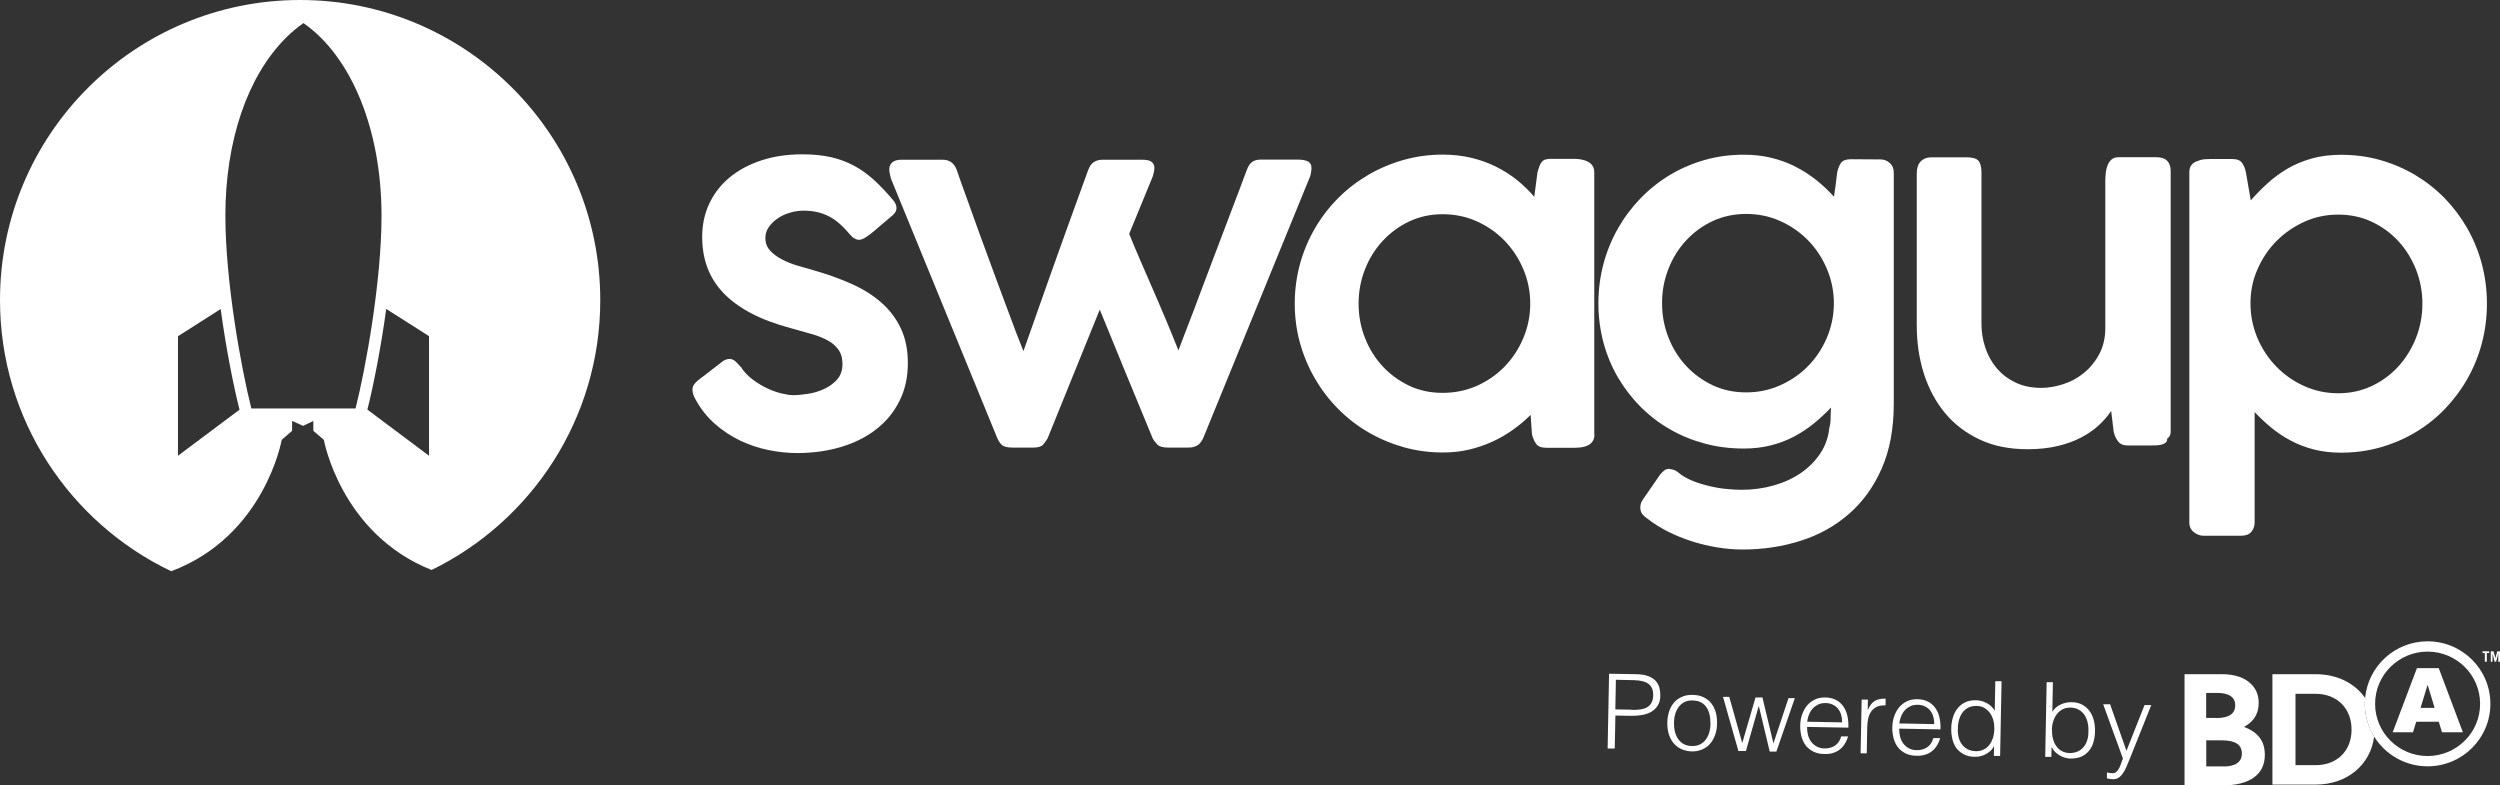 <?xml version="1.0" encoding="UTF-8"?>
<svg id="Layer_2" data-name="Layer 2" xmlns="http://www.w3.org/2000/svg" viewBox="0 0 260.01 81.67">
  <rect x="0" y="0" width="260.01" height="81.67" fill="#333333" stroke="none"/>
  <defs>
    <style>
      .cls-1 {
        fill-rule: evenodd;
      }

      .cls-1, .cls-2 {
        fill: #fff;
      }
    </style>
  </defs>
  <g id="Layer_1-2" data-name="Layer 1">
    <path class="cls-2" d="M77.03,38.13c.33.52.75.97,1.25,1.34.5.38,1.02.69,1.54.93.53.25,1.03.42,1.51.53.48.11.86.17,1.14.17.44,0,.96-.05,1.56-.14.6-.09,1.16-.26,1.69-.51.53-.24.98-.57,1.35-.99.37-.42.55-.95.55-1.59s-.15-1.14-.44-1.53c-.29-.39-.68-.72-1.18-.98-.5-.26-1.06-.48-1.7-.65-.64-.17-1.31-.36-2.02-.57-1.65-.44-3.06-.97-4.22-1.59-1.16-.62-2.12-1.33-2.87-2.13-.75-.8-1.29-1.68-1.64-2.64-.35-.96-.52-2.01-.52-3.14,0-1.27.25-2.44.75-3.49.5-1.05,1.21-1.96,2.12-2.71.91-.75,2.01-1.34,3.29-1.76,1.28-.42,2.7-.63,4.26-.63,1.1,0,2.08.1,2.95.29.86.2,1.67.49,2.41.89.74.39,1.43.89,2.09,1.49.65.6,1.32,1.3,1.99,2.1.24.28.35.56.35.83,0,.28-.16.55-.47.8-.24.19-.51.42-.84.71-.32.28-.64.56-.96.82-.31.27-.61.5-.9.68-.28.19-.52.28-.71.28-.35,0-.68-.2-1.01-.61-.35-.41-.69-.77-1.04-1.07-.35-.31-.71-.56-1.08-.75-.38-.2-.79-.35-1.23-.45-.44-.1-.92-.15-1.44-.15-.43,0-.87.06-1.33.19-.46.13-.89.31-1.27.56-.39.25-.71.56-.97.91-.26.35-.39.75-.39,1.19,0,.5.16.93.48,1.29.32.35.73.66,1.23.92.49.26,1.03.48,1.61.65.58.17,1.12.33,1.63.47,1.44.41,2.77.88,3.98,1.42,1.21.54,2.25,1.18,3.12,1.95.87.76,1.55,1.66,2.04,2.69.49,1.03.73,2.24.73,3.62,0,1.46-.29,2.77-.87,3.93-.58,1.16-1.38,2.14-2.41,2.94-1.03.8-2.24,1.42-3.65,1.84-1.4.42-2.93.64-4.58.64-.99,0-2-.11-3.02-.32-1.02-.21-2-.54-2.94-.99-.93-.45-1.8-1.02-2.59-1.72-.8-.7-1.46-1.53-1.99-2.49-.24-.39-.35-.75-.35-1.06,0-.2.05-.38.15-.53.1-.15.24-.29.41-.44l2.64-2.03c.24-.14.45-.21.64-.21.22,0,.42.08.59.22.17.15.36.35.57.6"/>
    <path class="cls-2" d="M92.65,18.52c-.03-.13-.06-.24-.08-.33-.02-.09-.04-.2-.06-.31-.02-.11-.02-.2-.02-.28,0-.3.11-.54.32-.72.21-.18.53-.27.96-.27h4.25c.74,0,1.23.36,1.49,1.08.28.82.62,1.79,1.03,2.9.4,1.12.82,2.3,1.27,3.54.45,1.24.91,2.5,1.38,3.76.47,1.27.92,2.46,1.33,3.59.42,1.12.79,2.13,1.13,3.02.34.89.6,1.56.79,2.02.71-2,1.61-4.55,2.71-7.67,1.1-3.11,2.45-6.84,4.03-11.18.14-.38.33-.65.58-.81.24-.16.55-.25.93-.25h4.1c.49,0,.82.08,1,.24.18.16.27.36.27.61,0,.13-.02.28-.06.47-.04.19-.08.33-.11.42l-2.45,5.97c.31.79.68,1.66,1.1,2.63.42.97.86,1.98,1.32,3.04.46,1.06.93,2.14,1.39,3.24.46,1.1.9,2.17,1.31,3.21.28-.76.62-1.63,1-2.62.39-.99.79-2.04,1.2-3.16.42-1.12.85-2.26,1.3-3.44.45-1.18.89-2.34,1.32-3.48.43-1.14.85-2.23,1.24-3.27.39-1.04.75-1.97,1.06-2.81.14-.38.32-.65.54-.81.22-.16.51-.25.87-.25h3.92c.46,0,.8.07,1.04.2.24.13.35.36.35.69,0,.11-.02.26-.05.45-.03.19-.06.32-.09.4l-11.14,27.27c-.06.11-.13.22-.2.33-.07.11-.17.21-.28.31-.12.09-.27.17-.45.22-.18.06-.4.08-.65.08h-2.03c-.55,0-.93-.1-1.13-.31-.2-.2-.37-.42-.5-.66-.93-2.25-1.85-4.48-2.76-6.69-.91-2.21-1.82-4.44-2.74-6.69l-5.43,13.4c-.13.22-.28.43-.46.64-.18.2-.52.31-1,.31h-2.17c-.57,0-.95-.1-1.14-.29-.2-.2-.34-.41-.44-.65l-11.11-27.11Z"/>
    <path class="cls-2" d="M165.83,45.18c0,.28-.06.51-.18.7-.12.18-.27.32-.46.42-.19.1-.4.17-.65.21-.24.04-.5.06-.77.06h-2.95c-.5,0-.85-.13-1.05-.4-.2-.27-.34-.6-.44-1.01l-.14-2.01c-.55.55-1.16,1.07-1.83,1.54-.67.48-1.39.9-2.16,1.25-.77.35-1.59.63-2.45.83-.86.2-1.75.29-2.67.29-1.42,0-2.78-.18-4.09-.55-1.31-.37-2.54-.89-3.69-1.56-1.15-.67-2.19-1.47-3.12-2.42-.94-.94-1.74-1.99-2.41-3.14-.67-1.15-1.19-2.38-1.56-3.7-.37-1.32-.55-2.7-.55-4.13s.19-2.81.55-4.13c.37-1.32.89-2.56,1.56-3.7.67-1.15,1.47-2.19,2.41-3.13.93-.94,1.98-1.74,3.12-2.41,1.15-.67,2.38-1.19,3.69-1.56,1.31-.37,2.68-.55,4.09-.55,1.01,0,1.97.11,2.88.32.91.21,1.76.51,2.56.9.79.39,1.53.85,2.21,1.39.68.54,1.29,1.14,1.84,1.78l.33-2.52c.08-.28.15-.52.22-.7.07-.18.16-.33.26-.44.1-.11.23-.19.39-.23.16-.04.35-.06.59-.06h2.36c.25,0,.5.02.75.07.25.05.48.12.68.23.2.1.36.24.48.42.12.18.18.41.18.67v27.25ZM141.3,31.57c0,1.26.22,2.45.66,3.57.44,1.12,1.05,2.11,1.84,2.96.79.85,1.71,1.52,2.77,2.02,1.06.5,2.22.74,3.48.74s2.46-.25,3.57-.74c1.11-.5,2.07-1.17,2.89-2.02.82-.85,1.46-1.84,1.93-2.96.47-1.12.71-2.32.71-3.57s-.24-2.43-.71-3.55c-.47-1.12-1.12-2.11-1.93-2.96-.82-.85-1.78-1.52-2.89-2.03-1.11-.5-2.3-.75-3.57-.75s-2.42.25-3.48.75c-1.06.5-1.99,1.18-2.77,2.03-.79.85-1.4,1.84-1.84,2.96-.44,1.12-.66,2.31-.66,3.55"/>
    <path class="cls-2" d="M190.27,44.45c.08-.28.12-.62.12-1s.02-.74.05-1.07c-.57.6-1.17,1.16-1.8,1.67-.64.52-1.33.97-2.06,1.36-.74.39-1.54.69-2.41.91-.86.22-1.8.33-2.81.33-1.42,0-2.77-.17-4.07-.52-1.3-.35-2.5-.84-3.62-1.49-1.12-.64-2.13-1.42-3.04-2.33-.91-.91-1.69-1.93-2.35-3.04-.65-1.12-1.16-2.33-1.51-3.63-.35-1.31-.53-2.67-.53-4.1s.18-2.78.53-4.1c.35-1.32.86-2.55,1.51-3.69.65-1.14,1.43-2.18,2.35-3.13.91-.94,1.93-1.75,3.04-2.42,1.12-.67,2.32-1.19,3.62-1.56,1.3-.37,2.65-.55,4.07-.55,1.01,0,1.95.1,2.84.32.89.21,1.72.51,2.5.91.78.39,1.51.86,2.18,1.39.67.54,1.3,1.12,1.86,1.75.06-.42.12-.84.18-1.25.05-.41.1-.83.15-1.25.09-.44.23-.78.41-1.03.18-.24.52-.37,1.03-.37s1.04,0,1.55.01c.51,0,1.03.01,1.54.01.36,0,.68.13.95.38.28.25.41.58.41.99v24.06c0,2.58-.42,4.82-1.25,6.71-.83,1.9-1.97,3.47-3.4,4.72-1.43,1.25-3.09,2.18-4.99,2.79-1.9.61-3.91.92-6.03.92-.9,0-1.8-.07-2.7-.22-.9-.15-1.79-.36-2.65-.64-.86-.28-1.69-.61-2.48-1.01-.79-.4-1.5-.85-2.15-1.36-.2-.13-.37-.28-.51-.46-.13-.18-.2-.41-.2-.67,0-.13.02-.26.05-.39.03-.13.11-.29.23-.46l1.77-2.57c.17-.21.33-.36.47-.46.14-.1.3-.15.47-.15.13.02.27.05.44.09.16.05.33.14.51.28.38.33.85.61,1.4.84.56.23,1.14.42,1.75.56.6.15,1.21.26,1.82.32.6.06,1.14.09,1.62.09,1.16,0,2.28-.15,3.34-.45,1.06-.3,2-.73,2.83-1.3.82-.56,1.5-1.25,2.03-2.05.53-.8.84-1.7.93-2.69M172.86,31.52c0,1.26.22,2.45.66,3.57.44,1.12,1.05,2.11,1.84,2.96.79.85,1.71,1.52,2.77,2.02,1.06.5,2.22.74,3.48.74s2.41-.24,3.52-.73c1.1-.49,2.06-1.14,2.88-1.97.82-.83,1.47-1.79,1.95-2.89.48-1.1.74-2.26.77-3.49v-.38c-.03-1.23-.29-2.39-.77-3.49-.48-1.1-1.13-2.07-1.95-2.9-.82-.83-1.78-1.49-2.88-1.98-1.1-.49-2.27-.73-3.52-.73s-2.42.25-3.48.74c-1.06.49-1.98,1.17-2.77,2.02-.79.85-1.4,1.84-1.84,2.96-.44,1.12-.66,2.31-.66,3.55"/>
    <path class="cls-2" d="M225.4,45.65c0,.17-.06.31-.18.4-.12.09-.26.16-.44.2-.17.04-.36.06-.57.07-.2,0-.38.01-.54.01h-2.38c-.46,0-.79-.14-1.01-.44-.22-.29-.37-.63-.45-1l-.26-2.15c-.35.52-.78,1.02-1.3,1.5-.52.48-1.13.9-1.84,1.27-.71.37-1.52.67-2.44.88-.92.22-1.96.33-3.13.33-1.87,0-3.52-.33-4.95-1-1.43-.67-2.63-1.58-3.6-2.74-.97-1.16-1.7-2.52-2.21-4.09-.5-1.57-.75-3.26-.75-5.07v-15.74c0-.57.13-.99.4-1.28.27-.29.65-.44,1.16-.44h3.59c.63,0,1.05.12,1.26.35.21.24.32.65.32,1.25v15.73c0,.83.13,1.65.39,2.44.26.79.65,1.51,1.17,2.13.52.63,1.17,1.13,1.95,1.51.78.38,1.69.57,2.72.57.72,0,1.48-.13,2.26-.38.79-.25,1.5-.64,2.15-1.16.64-.52,1.18-1.17,1.6-1.95.42-.78.64-1.69.64-2.72v-15.31c0-.28.02-.57.05-.86.03-.29.1-.56.2-.8.1-.24.24-.44.42-.59.18-.15.43-.22.74-.22h3.89c.52,0,.9.13,1.14.38.24.25.36.6.36,1.06v27.13c0,.31-.13.55-.38.71"/>
    <path class="cls-2" d="M228.56,16.75c.2-.09.41-.15.62-.18.21-.02.42-.03.62-.03h2.38c.47,0,.81.13,1,.4.2.27.33.61.41,1.02l.5,2.88c.55-.63,1.14-1.23,1.76-1.79.62-.57,1.31-1.07,2.06-1.51.76-.44,1.59-.79,2.5-1.05.91-.26,1.94-.39,3.07-.39,1.43,0,2.8.18,4.09.55,1.3.37,2.51.89,3.63,1.56,1.12.67,2.14,1.47,3.06,2.41.91.94,1.69,1.98,2.35,3.13.65,1.15,1.16,2.38,1.51,3.7.35,1.32.53,2.7.53,4.13s-.18,2.81-.53,4.13c-.35,1.32-.86,2.56-1.51,3.7-.65,1.15-1.44,2.19-2.35,3.14-.91.94-1.93,1.75-3.06,2.42-1.12.67-2.34,1.19-3.64,1.56-1.31.37-2.67.55-4.08.55-1.02,0-1.96-.11-2.82-.33-.86-.22-1.65-.52-2.38-.91-.73-.38-1.41-.83-2.03-1.34-.62-.51-1.21-1.06-1.76-1.64v11.49c0,.38-.12.7-.35.97-.23.27-.59.4-1.06.4h-3.92c-.33,0-.66-.12-.98-.37-.32-.24-.48-.58-.48-1V17.93c0-.33.07-.59.23-.78.15-.19.36-.32.62-.4M251.94,31.57c0-1.24-.23-2.43-.67-3.55-.45-1.12-1.06-2.11-1.84-2.95-.78-.84-1.7-1.51-2.77-2.01-1.07-.5-2.23-.74-3.47-.74s-2.41.24-3.5.73c-1.09.49-2.05,1.15-2.88,1.97-.83.83-1.49,1.79-1.98,2.89-.5,1.1-.75,2.26-.77,3.49v.16c0,1.26.24,2.45.72,3.59.48,1.13,1.13,2.12,1.96,2.97.83.85,1.79,1.53,2.9,2.03,1.11.5,2.29.75,3.55.75s2.4-.25,3.47-.75c1.07-.5,1.99-1.18,2.77-2.03.78-.85,1.39-1.84,1.84-2.97.45-1.13.67-2.33.67-3.59"/>
    <path class="cls-2" d="M31.21,0C13.97,0,0,13.98,0,31.21c0,12.44,7.28,23.18,17.81,28.2,9.74-3.66,11.49-13.67,11.49-13.67l1.08-.93v-1.03l1.15.51,1.06-.51v1.03l1.09.93s1.75,9.78,11.21,13.54c10.38-5.07,17.54-15.73,17.54-28.06C62.43,13.98,48.45,0,31.21,0M18.51,47.39v-12.42l4.44-2.83c.57,4.19,1.36,8.09,1.96,10.47l-6.4,4.79ZM26.14,42.48c-1.06-4.21-2.7-13.21-2.7-20.06,0-7.75,2.29-14.48,6.28-18.47.58-.58,1.2-1.1,1.84-1.55,5.01,3.49,8.12,11.13,8.12,20.02,0,6.85-1.64,15.85-2.7,20.06h-10.83ZM44.61,47.39l-6.4-4.79c.6-2.38,1.39-6.28,1.96-10.47l4.45,2.83v12.43Z"/>
    <g>
      <path class="cls-2" d="M227.21,70.12h3.9c1.32,0,2.36.36,3.01,1.02.53.52.79,1.16.79,1.95v.03c0,1.3-.69,2.02-1.52,2.48,1.33.51,2.16,1.35,2.16,2.9v.03c0,2.1-1.71,3.15-4.32,3.15h-4.03v-11.56M230.51,74.68c1.2,0,1.96-.39,1.96-1.3v-.04c0-.81-.64-1.27-1.79-1.27h-1.23v2.6h1.06ZM231.23,79.72c1.2,0,1.93-.42,1.93-1.34v-.04c0-.83-.62-1.34-2.01-1.34h-1.69v2.71h1.78Z"/>
      <path class="cls-2" d="M245.98,72.59c-1.05-1.51-2.88-2.47-5.14-2.47h-4.5v11.48h4.5c3.34,0,5.73-2.13,6.08-5-.61-.99-.97-2.16-.97-3.41,0-.2.01-.4.03-.6ZM244.57,75.9c0,2.18-1.5,3.68-3.73,3.68h-2.1v-7.42h2.1c2.23,0,3.73,1.53,3.73,3.71v.04Z"/>
      <path class="cls-2" d="M252.48,66.7c-3.4,0-6.19,2.59-6.5,5.9-.02.2-.03.4-.03.6,0,1.25.36,2.42.97,3.41,1.15,1.85,3.21,3.09,5.56,3.09,3.61,0,6.53-2.91,6.53-6.5,0-3.59-2.92-6.5-6.53-6.5ZM256.34,77.04c-.99.98-2.35,1.59-3.86,1.59s-2.87-.61-3.86-1.59c-.99-.98-1.6-2.34-1.6-3.84s.61-2.86,1.6-3.84c.99-.98,2.35-1.59,3.86-1.59s2.87.61,3.86,1.59c.99.98,1.6,2.34,1.6,3.84s-.61,2.86-1.6,3.84Z"/>
      <path class="cls-1" d="M253.65,75.06h-2.35l-.34,1.1h-2.11l2.52-6.67h2.27l2.51,6.67h-2.17l-.34-1.1M253.21,73.62l-.73-2.4-.73,2.4h1.47Z"/>
      <g>
        <path class="cls-2" d="M258.88,67.74v.18h-.24v.9h-.21v-.9h-.24v-.18h.69Z"/>
        <path class="cls-2" d="M259.05,68.82v-1.08h.29l.19.71h0l.19-.71h.29v1.08h-.18v-.85h0l-.22.85h-.16l-.22-.85h0v.85h-.18Z"/>
      </g>
    </g>
    <g>
      <path class="cls-2" d="M167.2,77.83l.15-7.76,2.83.05c.5,0,.92.08,1.24.2.32.12.58.28.77.49.19.21.32.44.39.7s.1.54.1.83c0,.43-.1.78-.28,1.06-.18.28-.41.49-.7.65s-.6.26-.96.32-.71.08-1.07.08l-1.66-.03-.07,3.43h-.73ZM169.69,73.83c.34,0,.65,0,.93-.05.27-.04.51-.11.7-.23.19-.11.34-.27.45-.48.11-.2.17-.47.17-.8,0-.49-.14-.86-.46-1.12s-.82-.39-1.52-.41l-1.9-.04-.06,3.08,1.68.03Z"/>
      <path class="cls-2" d="M175.94,78.15c-.36-.01-.69-.09-1-.21-.31-.13-.58-.32-.81-.57-.23-.25-.41-.56-.54-.93-.13-.37-.19-.8-.18-1.29,0-.41.07-.79.18-1.14.11-.35.28-.66.5-.92.22-.26.49-.47.82-.61.33-.15.7-.22,1.14-.21s.82.09,1.14.25.59.37.8.64c.21.27.36.58.46.94.1.36.14.75.13,1.16,0,.45-.08.85-.21,1.2-.13.36-.31.66-.54.92s-.51.45-.83.58c-.32.13-.68.2-1.07.19ZM177.89,75.25c0-.33-.02-.64-.09-.93-.07-.29-.17-.54-.32-.76s-.34-.39-.57-.51c-.23-.13-.52-.19-.87-.2s-.63.05-.87.18c-.24.13-.44.3-.6.52s-.27.47-.35.75c-.08.28-.12.57-.12.88,0,.34.03.66.11.96.08.29.19.54.35.76.15.21.35.38.58.5.23.12.51.18.82.19.34,0,.63-.05.87-.18.24-.13.44-.3.6-.52s.27-.47.35-.75c.08-.28.12-.57.12-.87Z"/>
      <path class="cls-2" d="M184.45,77.3l1.56-4.69h.66s-1.92,5.56-1.92,5.56h-.69s-1.13-4.72-1.13-4.72h-.02s-1.33,4.66-1.33,4.66h-.78s-1.6-5.63-1.6-5.63h.65s1.35,4.8,1.35,4.8l1.38-4.74h.72s1.14,4.76,1.14,4.76Z"/>
      <path class="cls-2" d="M187.94,75.59c0,.3.03.59.1.86.07.27.19.51.34.71.15.2.34.36.58.49.23.12.51.19.82.19.42,0,.79-.1,1.09-.31s.51-.53.62-.94h.72c-.08.28-.19.52-.33.75s-.3.42-.5.58c-.2.17-.43.29-.7.38-.27.09-.58.13-.93.12-.45,0-.83-.09-1.15-.25-.32-.16-.58-.37-.79-.63-.2-.27-.35-.58-.45-.94-.09-.36-.14-.74-.13-1.15s.07-.79.2-1.15c.13-.36.3-.67.52-.93.22-.26.5-.47.81-.62s.68-.22,1.08-.21c.77.01,1.37.29,1.8.83.43.54.63,1.31.6,2.31l-4.33-.08ZM191.59,75.12c0-.27-.03-.53-.1-.77-.07-.24-.18-.45-.32-.63-.14-.18-.33-.32-.55-.43s-.47-.17-.76-.17-.54.04-.76.15-.41.24-.57.42c-.16.18-.29.38-.38.62-.1.23-.16.49-.2.75l3.64.07Z"/>
      <path class="cls-2" d="M194.16,78.35h-.65s.11-5.59.11-5.59h.65s-.02,1.06-.02,1.06h.02c.19-.44.43-.75.71-.92s.66-.25,1.13-.24v.7c-.38-.01-.68.04-.92.15-.24.12-.43.28-.58.49-.14.21-.25.45-.31.73-.06.28-.09.58-.1.89l-.05,2.74Z"/>
      <path class="cls-2" d="M197.52,75.77c0,.3.03.59.1.86.07.27.19.51.34.71.15.2.34.36.58.49.23.12.51.19.82.19.42,0,.79-.1,1.09-.31s.51-.53.62-.94h.72c-.08.28-.19.52-.33.75s-.3.42-.5.58c-.2.17-.43.29-.7.38-.27.09-.58.13-.93.12-.45,0-.83-.09-1.15-.25-.32-.16-.58-.37-.79-.63-.2-.27-.35-.58-.45-.94-.09-.36-.14-.74-.13-1.15s.07-.79.2-1.15c.13-.36.3-.67.52-.93.22-.26.5-.47.81-.62s.68-.22,1.08-.21c.77.01,1.37.29,1.8.83.43.54.63,1.31.6,2.31l-4.33-.08ZM201.17,75.3c0-.27-.03-.53-.1-.77-.07-.24-.18-.45-.32-.63-.14-.18-.33-.32-.55-.43s-.47-.17-.76-.17-.54.04-.76.15-.41.24-.57.42c-.16.18-.29.38-.38.62-.1.23-.16.49-.2.75l3.64.07Z"/>
      <path class="cls-2" d="M207.52,70.85h.65s-.15,7.77-.15,7.77h-.65s.02-.99.02-.99h-.02c-.1.18-.22.35-.37.48s-.31.25-.49.34c-.18.09-.36.16-.55.2s-.37.07-.55.06c-.45,0-.84-.09-1.15-.25s-.57-.37-.77-.63-.34-.58-.43-.94c-.09-.36-.13-.75-.12-1.16,0-.39.07-.76.17-1.12.11-.36.27-.67.48-.93s.47-.48.79-.63c.32-.16.69-.23,1.11-.22.4,0,.77.1,1.13.29s.64.45.84.8l.06-3.07ZM207.42,75.79c0-.32-.03-.62-.11-.9-.08-.28-.2-.54-.36-.75-.16-.21-.35-.39-.58-.52-.23-.13-.49-.2-.79-.2-.34,0-.63.05-.88.18s-.45.31-.61.53c-.16.23-.28.49-.36.8-.08.3-.11.63-.11.98,0,.35.04.66.13.93s.22.5.39.69c.17.19.37.34.6.44.23.1.48.15.75.16.3,0,.57-.05.81-.17.24-.12.44-.28.6-.49.16-.21.29-.46.38-.75.09-.29.14-.6.14-.94Z"/>
      <path class="cls-2" d="M213.36,78.72h-.65s.15-7.77.15-7.77h.65s-.06,3.08-.06,3.08c.21-.34.51-.6.87-.76.37-.17.75-.25,1.14-.24.42,0,.79.1,1.1.26.31.17.56.39.76.66s.35.59.44.95c.09.36.14.74.13,1.12,0,.41-.06.79-.16,1.15-.1.36-.26.67-.47.92s-.47.46-.79.6c-.32.14-.7.21-1.16.2-.18,0-.36-.03-.55-.09-.19-.05-.37-.13-.54-.23-.17-.1-.33-.22-.48-.36-.14-.14-.26-.31-.35-.5h-.02s-.02.98-.02.98ZM213.41,75.91c0,.34.03.65.11.94.08.29.19.55.35.76.15.22.35.39.58.51.23.13.5.19.8.2.27,0,.53-.04.76-.13.23-.09.44-.23.61-.41.18-.18.32-.41.42-.68s.16-.58.16-.93c.02-.35,0-.68-.07-.99s-.18-.58-.33-.81c-.15-.23-.35-.42-.6-.56s-.53-.21-.86-.22c-.29,0-.56.05-.8.17-.24.12-.44.29-.6.49-.17.21-.29.45-.39.74-.09.28-.14.58-.15.9Z"/>
      <path class="cls-2" d="M219.15,80.34c.09.02.17.03.26.05.09.02.18.02.27.03.18,0,.33-.05.45-.16.12-.11.21-.25.29-.41.08-.16.14-.33.2-.5.05-.18.11-.32.18-.44l-2.06-5.66h.72s1.7,4.84,1.7,4.84l1.88-4.76h.7s-2.19,5.48-2.19,5.48c-.14.35-.27.66-.39.94-.12.28-.25.51-.39.71-.14.19-.29.34-.45.44-.16.1-.36.15-.58.14-.11,0-.22-.01-.33-.03-.1-.02-.2-.04-.28-.06v-.61Z"/>
    </g>
  </g>
</svg>